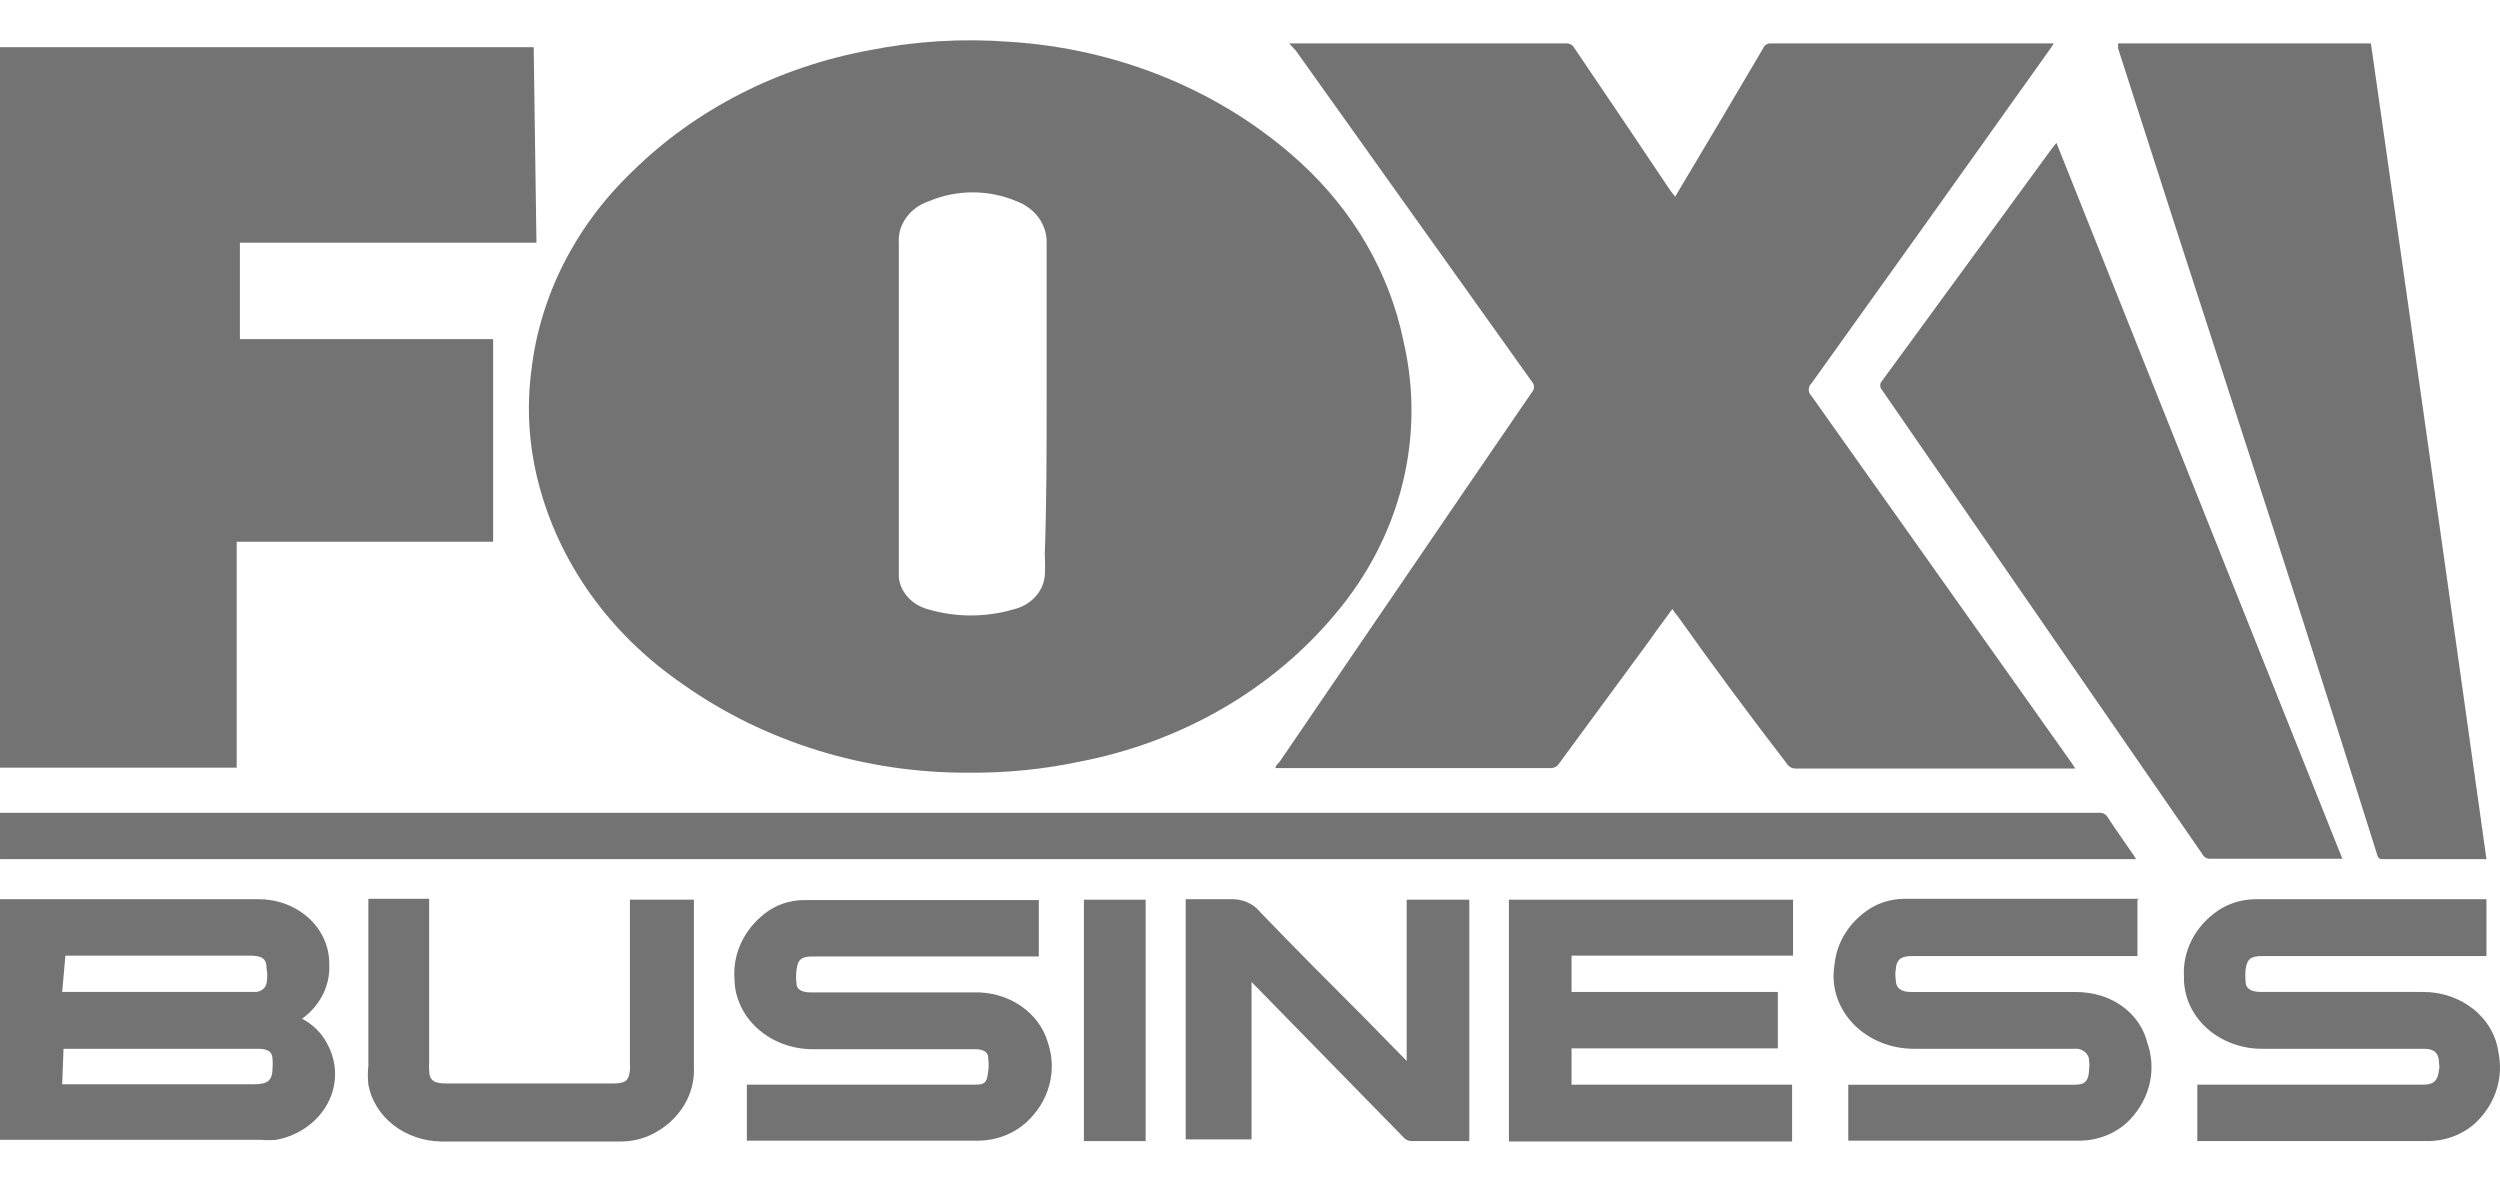 <svg width="55" height="26" viewBox="0 0 55 26" fill="none" xmlns="http://www.w3.org/2000/svg">
<path d="M21.324 16.999C19.046 17.013 16.83 16.33 15.033 15.06C13.412 13.954 12.278 12.361 11.832 10.567C11.633 9.774 11.585 8.957 11.69 8.15C11.879 6.515 12.655 4.981 13.899 3.785C15.29 2.409 17.128 1.47 19.146 1.102C20.143 0.904 21.167 0.842 22.185 0.918C24.606 1.064 26.886 2.004 28.597 3.564C29.778 4.64 30.572 6.014 30.877 7.507C31.119 8.546 31.111 9.62 30.852 10.656C30.593 11.692 30.09 12.665 29.377 13.507C27.99 15.173 25.986 16.329 23.735 16.76C22.944 16.926 22.135 17.006 21.324 16.999ZM23.026 8.784C23.026 7.635 23.026 6.487 23.026 5.347C23.032 5.151 22.972 4.959 22.854 4.795C22.737 4.631 22.567 4.503 22.367 4.428C22.065 4.299 21.734 4.232 21.4 4.232C21.065 4.232 20.735 4.299 20.432 4.428C20.228 4.497 20.054 4.623 19.936 4.789C19.817 4.954 19.76 5.15 19.774 5.347V12.699C19.786 12.83 19.835 12.957 19.916 13.066C20.034 13.231 20.214 13.352 20.422 13.406C21.031 13.585 21.687 13.585 22.296 13.406C22.481 13.363 22.646 13.269 22.769 13.138C22.893 13.006 22.968 12.843 22.985 12.671C22.995 12.515 22.995 12.358 22.985 12.202C23.026 11.054 23.026 9.914 23.026 8.784Z" fill="black" fill-opacity="0.55"/>
<path d="M36.792 13.397C36.62 13.636 36.458 13.847 36.306 14.068L34.28 16.824C34.264 16.845 34.242 16.862 34.218 16.875C34.193 16.887 34.166 16.895 34.138 16.898H28.06C28.06 16.843 28.121 16.797 28.151 16.76C30.005 14.049 31.849 11.329 33.703 8.628C33.732 8.595 33.747 8.555 33.747 8.513C33.747 8.471 33.732 8.43 33.703 8.398L28.506 1.111L28.364 0.955H34.442C34.482 0.951 34.522 0.959 34.556 0.977C34.591 0.995 34.618 1.023 34.635 1.056C35.344 2.103 36.053 3.151 36.752 4.198L36.853 4.327L36.924 4.208C37.552 3.16 38.17 2.112 38.788 1.065C38.8 1.03 38.824 1 38.857 0.98C38.891 0.96 38.931 0.951 38.97 0.955H45.18C45.158 1 45.13 1.043 45.099 1.083C43.357 3.534 41.608 5.984 39.852 8.435C39.813 8.472 39.792 8.521 39.792 8.572C39.792 8.624 39.813 8.673 39.852 8.71L45.585 16.797L45.656 16.907H39.507C39.468 16.908 39.429 16.899 39.395 16.881C39.361 16.863 39.334 16.837 39.315 16.806C38.494 15.74 37.704 14.674 36.914 13.562C36.869 13.51 36.828 13.455 36.792 13.397Z" fill="black" fill-opacity="0.55"/>
<path d="M10.849 11.918H5.207V16.889H6.10352e-05V1.038H11.741L11.802 5.338H5.278V7.461H10.849V11.918Z" fill="black" fill-opacity="0.55"/>
<path d="M46.598 0.955H52.16C53.017 6.94 53.865 12.922 54.702 18.901H54.571C53.862 18.901 53.163 18.901 52.453 18.901C52.352 18.901 52.322 18.901 52.291 18.782C51.238 15.431 50.171 12.098 49.09 8.784C48.253 6.211 47.422 3.638 46.598 1.065C46.598 1.065 46.598 1.001 46.598 0.955Z" fill="black" fill-opacity="0.55"/>
<path d="M45.241 3.142L51.532 18.892H51.39C50.478 18.892 49.556 18.892 48.645 18.892C48.605 18.897 48.564 18.889 48.529 18.871C48.495 18.853 48.468 18.825 48.452 18.791L41.412 8.591C41.382 8.561 41.365 8.521 41.365 8.481C41.365 8.44 41.382 8.401 41.412 8.37L45.14 3.27L45.241 3.142Z" fill="black" fill-opacity="0.55"/>
<path d="M46.993 18.901H6.10352e-05V17.881H46.163C46.203 17.877 46.243 17.883 46.279 17.899C46.316 17.916 46.346 17.941 46.365 17.973C46.548 18.258 46.75 18.534 46.943 18.819L46.993 18.901Z" fill="black" fill-opacity="0.55"/>
<path d="M6.10352e-05 19.783H5.693C5.898 19.783 6.1 19.82 6.289 19.891C6.477 19.962 6.649 20.067 6.793 20.198C6.937 20.33 7.051 20.486 7.128 20.658C7.205 20.829 7.244 21.013 7.243 21.198C7.258 21.429 7.211 21.66 7.107 21.871C7.003 22.082 6.845 22.268 6.645 22.412C6.891 22.541 7.086 22.737 7.203 22.972C7.313 23.174 7.371 23.397 7.372 23.622C7.373 23.848 7.317 24.071 7.209 24.274C7.1 24.477 6.942 24.655 6.746 24.794C6.55 24.933 6.322 25.03 6.078 25.076C5.964 25.086 5.848 25.086 5.734 25.076H6.10352e-05V19.783ZM1.368 21.823H5.602C5.666 21.826 5.729 21.807 5.777 21.769C5.826 21.732 5.858 21.679 5.865 21.621C5.885 21.518 5.885 21.412 5.865 21.309C5.865 21.079 5.754 21.024 5.491 21.024H1.439L1.368 21.823ZM1.368 23.854H5.582C5.896 23.854 5.997 23.771 5.997 23.477C6.001 23.425 6.001 23.373 5.997 23.321C5.997 23.128 5.886 23.073 5.673 23.073H1.398L1.368 23.854Z" fill="black" fill-opacity="0.55"/>
<path d="M54.702 19.793V21.033H49.769C49.516 21.033 49.435 21.097 49.404 21.327C49.394 21.419 49.394 21.511 49.404 21.603C49.404 21.759 49.546 21.823 49.739 21.823C50.924 21.823 52.119 21.823 53.304 21.823C53.714 21.821 54.109 21.956 54.416 22.201C54.723 22.447 54.918 22.787 54.966 23.156C55.02 23.416 55.01 23.684 54.934 23.941C54.859 24.197 54.721 24.434 54.53 24.635C54.391 24.782 54.219 24.901 54.025 24.981C53.831 25.062 53.619 25.104 53.406 25.104H48.341V23.863H53.284C53.507 23.863 53.629 23.817 53.659 23.533C53.669 23.49 53.669 23.446 53.659 23.404C53.659 23.156 53.547 23.064 53.284 23.073C52.119 23.073 50.954 23.073 49.789 23.073C49.559 23.077 49.331 23.038 49.118 22.96C48.904 22.882 48.711 22.766 48.548 22.619C48.385 22.471 48.257 22.295 48.171 22.102C48.085 21.908 48.043 21.701 48.047 21.493C48.03 21.212 48.089 20.932 48.22 20.677C48.351 20.422 48.549 20.2 48.797 20.032C49.029 19.876 49.308 19.79 49.597 19.783H54.702V19.793Z" fill="black" fill-opacity="0.55"/>
<path d="M47.024 19.793V21.033H42.06C41.817 21.033 41.716 21.116 41.706 21.337C41.695 21.407 41.695 21.478 41.706 21.548C41.706 21.741 41.827 21.824 42.04 21.824H45.656C45.849 21.823 46.041 21.851 46.224 21.906C46.474 21.984 46.698 22.119 46.876 22.297C47.053 22.476 47.177 22.692 47.236 22.926C47.34 23.213 47.361 23.519 47.297 23.815C47.233 24.111 47.087 24.387 46.872 24.617C46.732 24.768 46.556 24.89 46.358 24.972C46.16 25.055 45.945 25.097 45.727 25.095H40.662V23.864H45.585C45.798 23.864 45.95 23.864 45.96 23.524C45.97 23.466 45.97 23.407 45.96 23.349C45.962 23.31 45.955 23.271 45.938 23.235C45.921 23.199 45.896 23.166 45.864 23.14C45.832 23.114 45.794 23.094 45.753 23.083C45.712 23.071 45.669 23.068 45.626 23.073C44.461 23.073 43.286 23.073 42.121 23.073C41.865 23.076 41.612 23.028 41.38 22.933C41.146 22.838 40.939 22.699 40.771 22.524C40.604 22.349 40.48 22.143 40.408 21.921C40.337 21.698 40.32 21.465 40.358 21.235C40.379 20.985 40.462 20.741 40.601 20.523C40.739 20.306 40.93 20.119 41.158 19.977C41.375 19.847 41.628 19.777 41.888 19.774H47.064L47.024 19.793Z" fill="black" fill-opacity="0.55"/>
<path d="M16.431 25.104V23.863H21.375C21.638 23.863 21.709 23.863 21.739 23.579C21.754 23.475 21.754 23.37 21.739 23.266C21.739 23.137 21.618 23.082 21.456 23.082C20.27 23.082 19.075 23.082 17.89 23.082C17.663 23.084 17.438 23.044 17.228 22.966C17.018 22.888 16.826 22.773 16.666 22.628C16.505 22.483 16.377 22.31 16.29 22.12C16.202 21.93 16.158 21.726 16.158 21.52C16.14 21.254 16.191 20.988 16.305 20.743C16.419 20.498 16.594 20.279 16.816 20.105C17.056 19.911 17.366 19.803 17.687 19.802H22.854V21.042H17.89C17.637 21.042 17.555 21.098 17.525 21.327C17.51 21.434 17.51 21.542 17.525 21.649C17.525 21.777 17.667 21.833 17.829 21.833H19.146C19.906 21.833 20.666 21.833 21.415 21.833C21.788 21.82 22.154 21.923 22.452 22.126C22.751 22.328 22.964 22.617 23.056 22.945C23.158 23.247 23.167 23.57 23.083 23.877C23 24.184 22.826 24.465 22.58 24.691C22.295 24.949 21.909 25.095 21.506 25.095H16.441L16.431 25.104Z" fill="black" fill-opacity="0.55"/>
<path d="M33.196 19.793H39.447V21.024H34.574V21.823H39.112V23.064H34.574V23.863H39.426V25.113H33.196V19.793Z" fill="black" fill-opacity="0.55"/>
<path d="M32.325 19.793V25.104H31.089C31.049 25.107 31.009 25.102 30.971 25.087C30.934 25.073 30.902 25.05 30.877 25.021L27.534 21.603C27.528 21.579 27.528 21.554 27.534 21.529V25.067H26.085V19.783C26.409 19.783 26.723 19.783 27.047 19.783C27.178 19.774 27.309 19.795 27.428 19.845C27.547 19.895 27.65 19.972 27.726 20.068C28.486 20.858 29.266 21.64 30.046 22.421L30.947 23.34V19.793H32.325Z" fill="black" fill-opacity="0.55"/>
<path d="M15.266 19.793V19.903C15.266 21.088 15.266 22.283 15.266 23.468C15.281 23.764 15.206 24.058 15.049 24.317C14.891 24.577 14.658 24.792 14.375 24.939C14.15 25.056 13.895 25.117 13.635 25.113H9.705C9.319 25.107 8.948 24.979 8.655 24.751C8.363 24.523 8.168 24.209 8.104 23.864C8.089 23.723 8.089 23.581 8.104 23.441C8.104 22.246 8.104 21.043 8.104 19.839V19.774H9.441V23.404C9.436 23.447 9.436 23.49 9.441 23.533C9.441 23.781 9.553 23.836 9.826 23.836H13.503C13.757 23.836 13.838 23.772 13.858 23.542C13.863 23.49 13.863 23.438 13.858 23.386V19.793H15.266Z" fill="black" fill-opacity="0.55"/>
<path d="M25.204 25.104H23.846V19.793H25.204V25.104Z" fill="black" fill-opacity="0.55"/>
</svg>
